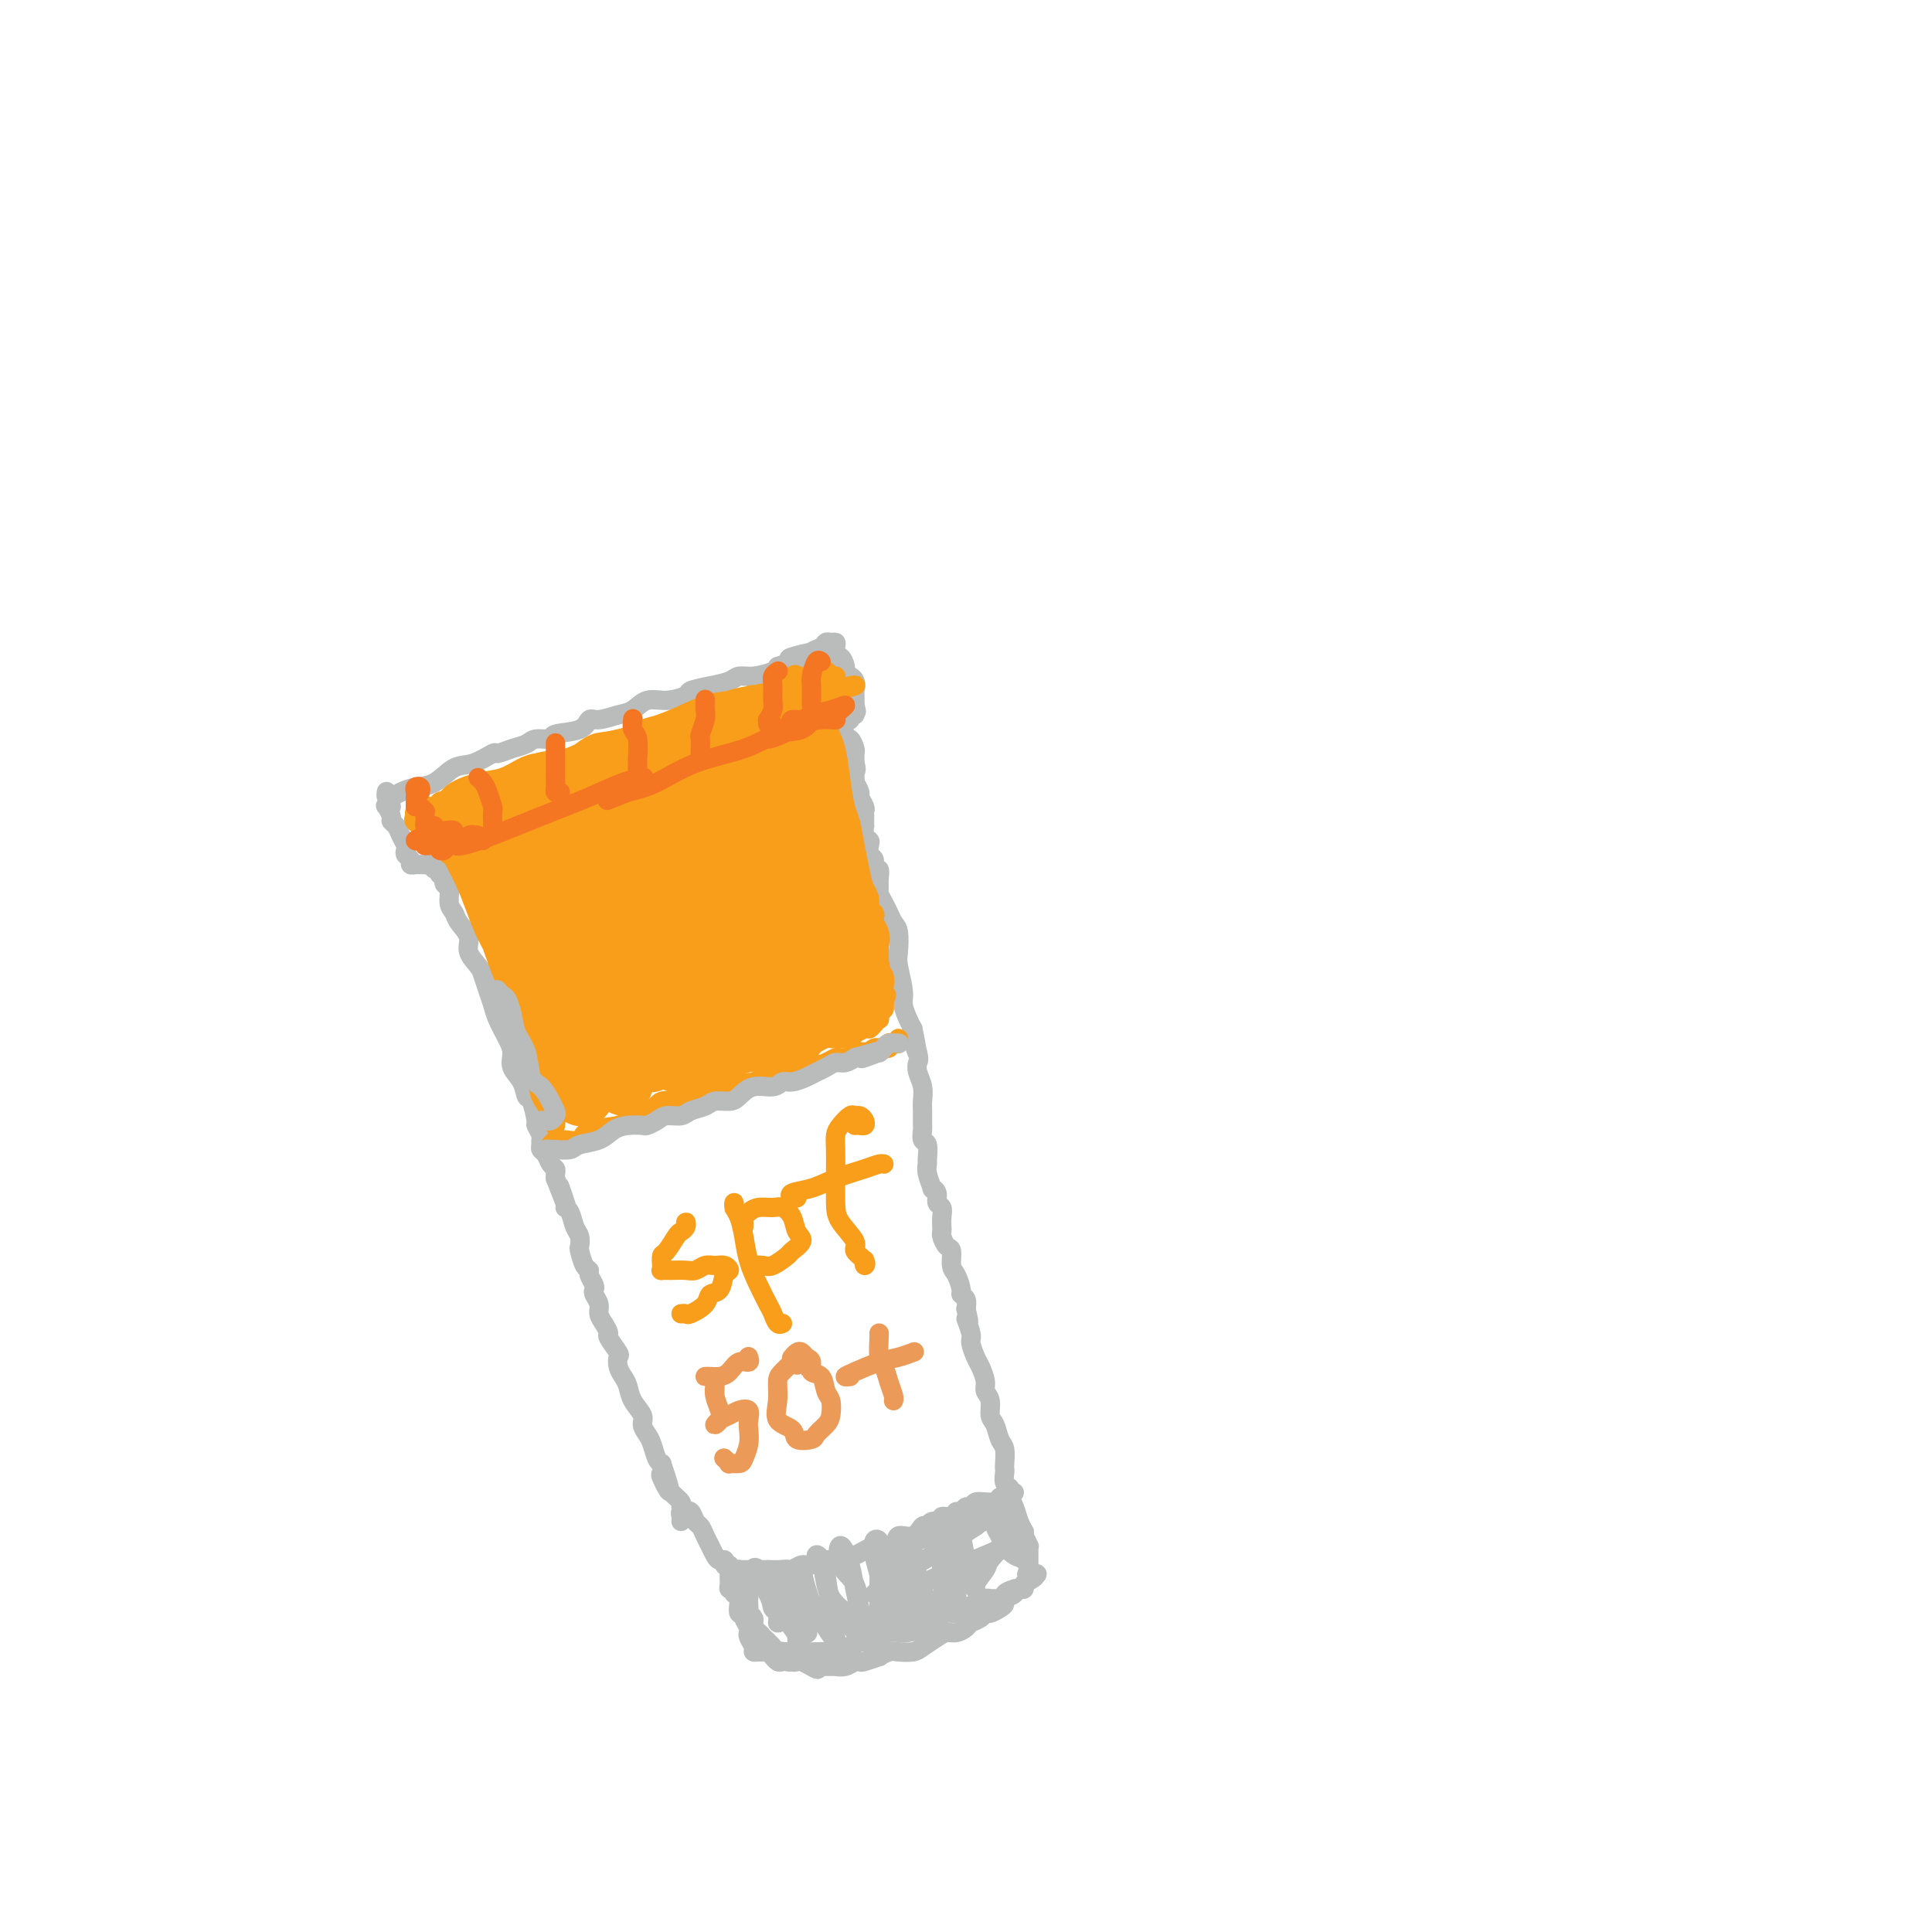 <svg viewBox='0 0 400 400' version='1.1' xmlns='http://www.w3.org/2000/svg' xmlns:xlink='http://www.w3.org/1999/xlink'><g fill='none' stroke='#BABBBB' stroke-width='4' stroke-linecap='round' stroke-linejoin='round'><path d='M81,167c-0.391,0.054 -0.781,0.108 -1,0c-0.219,-0.108 -0.266,-0.377 0,0c0.266,0.377 0.846,1.400 1,2c0.154,0.600 -0.116,0.777 0,1c0.116,0.223 0.618,0.494 1,1c0.382,0.506 0.642,1.249 1,2c0.358,0.751 0.813,1.512 1,2c0.187,0.488 0.106,0.705 0,1c-0.106,0.295 -0.236,0.667 0,1c0.236,0.333 0.838,0.625 1,1c0.162,0.375 -0.115,0.833 0,1c0.115,0.167 0.622,0.044 1,0c0.378,-0.044 0.626,-0.008 1,0c0.374,0.008 0.875,-0.013 1,0c0.125,0.013 -0.124,0.059 0,0c0.124,-0.059 0.621,-0.222 1,0c0.379,0.222 0.641,0.829 1,1c0.359,0.171 0.817,-0.094 1,0c0.183,0.094 0.092,0.547 0,1'/><path d='M91,181c1.090,0.743 0.816,1.602 1,2c0.184,0.398 0.828,0.336 1,1c0.172,0.664 -0.127,2.053 0,3c0.127,0.947 0.682,1.451 1,2c0.318,0.549 0.400,1.143 1,2c0.600,0.857 1.719,1.976 2,3c0.281,1.024 -0.275,1.954 0,3c0.275,1.046 1.382,2.207 2,3c0.618,0.793 0.746,1.216 1,2c0.254,0.784 0.633,1.928 1,3c0.367,1.072 0.724,2.072 1,3c0.276,0.928 0.473,1.784 1,3c0.527,1.216 1.384,2.792 2,4c0.616,1.208 0.991,2.047 1,3c0.009,0.953 -0.347,2.021 0,3c0.347,0.979 1.398,1.868 2,3c0.602,1.132 0.753,2.506 1,3c0.247,0.494 0.588,0.107 1,1c0.412,0.893 0.895,3.065 1,4c0.105,0.935 -0.169,0.632 0,1c0.169,0.368 0.780,1.407 1,2c0.220,0.593 0.048,0.740 0,1c-0.048,0.260 0.030,0.633 0,1c-0.030,0.367 -0.166,0.728 0,1c0.166,0.272 0.633,0.454 1,1c0.367,0.546 0.635,1.456 1,2c0.365,0.544 0.829,0.723 1,1c0.171,0.277 0.049,0.650 0,1c-0.049,0.350 -0.024,0.675 0,1'/><path d='M115,244c3.875,10.032 1.563,3.612 1,2c-0.563,-1.612 0.623,1.584 1,3c0.377,1.416 -0.057,1.052 0,1c0.057,-0.052 0.603,0.208 1,1c0.397,0.792 0.645,2.118 1,3c0.355,0.882 0.817,1.322 1,2c0.183,0.678 0.086,1.595 0,2c-0.086,0.405 -0.163,0.297 0,1c0.163,0.703 0.566,2.216 1,3c0.434,0.784 0.900,0.839 1,1c0.100,0.161 -0.165,0.427 0,1c0.165,0.573 0.762,1.452 1,2c0.238,0.548 0.119,0.765 0,1c-0.119,0.235 -0.238,0.487 0,1c0.238,0.513 0.832,1.287 1,2c0.168,0.713 -0.091,1.365 0,2c0.091,0.635 0.532,1.255 1,2c0.468,0.745 0.962,1.617 1,2c0.038,0.383 -0.379,0.277 0,1c0.379,0.723 1.555,2.276 2,3c0.445,0.724 0.159,0.619 0,1c-0.159,0.381 -0.193,1.246 0,2c0.193,0.754 0.611,1.395 1,2c0.389,0.605 0.748,1.174 1,2c0.252,0.826 0.396,1.911 1,3c0.604,1.089 1.667,2.183 2,3c0.333,0.817 -0.066,1.357 0,2c0.066,0.643 0.595,1.389 1,2c0.405,0.611 0.686,1.088 1,2c0.314,0.912 0.661,2.261 1,3c0.339,0.739 0.669,0.870 1,1'/><path d='M137,303c3.350,9.771 0.725,4.698 0,3c-0.725,-1.698 0.451,-0.021 1,1c0.549,1.021 0.473,1.388 1,2c0.527,0.612 1.658,1.471 2,2c0.342,0.529 -0.104,0.730 0,1c0.104,0.270 0.759,0.611 1,1c0.241,0.389 0.069,0.825 0,1c-0.069,0.175 -0.034,0.087 0,0'/><path d='M80,164c0.019,-0.107 0.038,-0.214 0,0c-0.038,0.214 -0.132,0.750 0,1c0.132,0.250 0.488,0.214 1,0c0.512,-0.214 1.178,-0.605 2,-1c0.822,-0.395 1.800,-0.793 3,-1c1.200,-0.207 2.620,-0.223 4,-1c1.380,-0.777 2.718,-2.316 4,-3c1.282,-0.684 2.508,-0.512 4,-1c1.492,-0.488 3.252,-1.637 4,-2c0.748,-0.363 0.485,0.061 1,0c0.515,-0.061 1.808,-0.608 3,-1c1.192,-0.392 2.284,-0.628 3,-1c0.716,-0.372 1.056,-0.878 2,-1c0.944,-0.122 2.492,0.140 3,0c0.508,-0.140 -0.023,-0.682 1,-1c1.023,-0.318 3.600,-0.413 5,-1c1.400,-0.587 1.623,-1.668 2,-2c0.377,-0.332 0.907,0.084 2,0c1.093,-0.084 2.749,-0.666 4,-1c1.251,-0.334 2.098,-0.418 3,-1c0.902,-0.582 1.861,-1.662 3,-2c1.139,-0.338 2.459,0.064 4,0c1.541,-0.064 3.304,-0.596 4,-1c0.696,-0.404 0.323,-0.682 1,-1c0.677,-0.318 2.402,-0.677 4,-1c1.598,-0.323 3.069,-0.612 4,-1c0.931,-0.388 1.322,-0.877 2,-1c0.678,-0.123 1.644,0.121 3,0c1.356,-0.121 3.102,-0.606 4,-1c0.898,-0.394 0.949,-0.697 1,-1'/><path d='M161,138c13.037,-4.488 5.128,-2.709 3,-2c-2.128,0.709 1.524,0.348 3,0c1.476,-0.348 0.778,-0.682 1,-1c0.222,-0.318 1.366,-0.619 2,-1c0.634,-0.381 0.758,-0.840 1,-1c0.242,-0.160 0.604,-0.020 1,0c0.396,0.020 0.828,-0.079 1,0c0.172,0.079 0.083,0.335 0,1c-0.083,0.665 -0.162,1.737 0,2c0.162,0.263 0.564,-0.284 1,0c0.436,0.284 0.905,1.399 1,2c0.095,0.601 -0.185,0.690 0,1c0.185,0.310 0.834,0.842 1,1c0.166,0.158 -0.152,-0.059 0,0c0.152,0.059 0.773,0.393 1,1c0.227,0.607 0.061,1.486 0,2c-0.061,0.514 -0.016,0.664 0,1c0.016,0.336 0.004,0.860 0,1c-0.004,0.140 -0.001,-0.103 0,0c0.001,0.103 0.001,0.551 0,1'/><path d='M177,146c0.602,2.173 0.106,1.104 0,1c-0.106,-0.104 0.178,0.756 0,1c-0.178,0.244 -0.818,-0.128 -1,0c-0.182,0.128 0.094,0.755 0,1c-0.094,0.245 -0.557,0.107 -1,0c-0.443,-0.107 -0.866,-0.182 -1,0c-0.134,0.182 0.019,0.621 0,1c-0.019,0.379 -0.212,0.697 0,1c0.212,0.303 0.827,0.591 1,1c0.173,0.409 -0.097,0.940 0,1c0.097,0.060 0.562,-0.351 1,0c0.438,0.351 0.849,1.465 1,2c0.151,0.535 0.041,0.490 0,1c-0.041,0.510 -0.012,1.574 0,2c0.012,0.426 0.006,0.213 0,0'/><path d='M177,158c0.465,1.494 0.129,1.728 0,2c-0.129,0.272 -0.050,0.583 0,1c0.050,0.417 0.070,0.942 0,1c-0.070,0.058 -0.229,-0.349 0,0c0.229,0.349 0.846,1.454 1,2c0.154,0.546 -0.155,0.533 0,1c0.155,0.467 0.774,1.416 1,2c0.226,0.584 0.060,0.804 0,1c-0.060,0.196 -0.012,0.367 0,1c0.012,0.633 -0.011,1.727 0,2c0.011,0.273 0.054,-0.273 0,0c-0.054,0.273 -0.207,1.367 0,2c0.207,0.633 0.772,0.804 1,1c0.228,0.196 0.117,0.415 0,1c-0.117,0.585 -0.242,1.535 0,2c0.242,0.465 0.850,0.443 1,1c0.150,0.557 -0.157,1.692 0,2c0.157,0.308 0.777,-0.213 1,0c0.223,0.213 0.049,1.159 0,2c-0.049,0.841 0.028,1.577 0,2c-0.028,0.423 -0.162,0.534 0,1c0.162,0.466 0.618,1.287 1,2c0.382,0.713 0.690,1.319 1,2c0.310,0.681 0.623,1.439 1,2c0.377,0.561 0.818,0.926 1,2c0.182,1.074 0.104,2.858 0,4c-0.104,1.142 -0.235,1.643 0,3c0.235,1.357 0.836,3.570 1,5c0.164,1.430 -0.110,2.077 0,3c0.110,0.923 0.603,2.121 1,3c0.397,0.879 0.699,1.440 1,2'/><path d='M189,213c1.797,8.806 0.289,3.321 0,2c-0.289,-1.321 0.640,1.523 1,3c0.360,1.477 0.149,1.588 0,2c-0.149,0.412 -0.236,1.126 0,2c0.236,0.874 0.796,1.906 1,3c0.204,1.094 0.054,2.248 0,3c-0.054,0.752 -0.011,1.103 0,2c0.011,0.897 -0.011,2.342 0,3c0.011,0.658 0.056,0.529 0,1c-0.056,0.471 -0.212,1.542 0,2c0.212,0.458 0.793,0.302 1,1c0.207,0.698 0.040,2.249 0,3c-0.040,0.751 0.046,0.700 0,1c-0.046,0.300 -0.224,0.949 0,2c0.224,1.051 0.848,2.504 1,3c0.152,0.496 -0.170,0.033 0,0c0.170,-0.033 0.830,0.362 1,1c0.170,0.638 -0.150,1.519 0,2c0.150,0.481 0.772,0.561 1,1c0.228,0.439 0.064,1.235 0,2c-0.064,0.765 -0.027,1.498 0,2c0.027,0.502 0.045,0.771 0,1c-0.045,0.229 -0.153,0.416 0,1c0.153,0.584 0.567,1.564 1,2c0.433,0.436 0.886,0.326 1,1c0.114,0.674 -0.109,2.130 0,3c0.109,0.870 0.551,1.153 1,2c0.449,0.847 0.904,2.258 1,3c0.096,0.742 -0.166,0.815 0,1c0.166,0.185 0.762,0.481 1,1c0.238,0.519 0.119,1.259 0,2'/><path d='M200,271c1.173,4.624 0.107,2.182 0,2c-0.107,-0.182 0.746,1.894 1,3c0.254,1.106 -0.091,1.241 0,2c0.091,0.759 0.617,2.142 1,3c0.383,0.858 0.624,1.193 1,2c0.376,0.807 0.888,2.088 1,3c0.112,0.912 -0.178,1.456 0,2c0.178,0.544 0.822,1.089 1,2c0.178,0.911 -0.110,2.188 0,3c0.110,0.812 0.618,1.159 1,2c0.382,0.841 0.639,2.175 1,3c0.361,0.825 0.828,1.142 1,2c0.172,0.858 0.050,2.258 0,3c-0.050,0.742 -0.027,0.828 0,1c0.027,0.172 0.060,0.431 0,1c-0.060,0.569 -0.212,1.449 0,2c0.212,0.551 0.789,0.775 1,1c0.211,0.225 0.057,0.453 0,1c-0.057,0.547 -0.015,1.415 0,2c0.015,0.585 0.004,0.888 0,1c-0.004,0.112 -0.001,0.032 0,0c0.001,-0.032 0.001,-0.016 0,0'/><path d='M141,315c0.032,-0.310 0.064,-0.621 0,-1c-0.064,-0.379 -0.224,-0.827 0,-1c0.224,-0.173 0.834,-0.072 1,0c0.166,0.072 -0.110,0.116 0,0c0.110,-0.116 0.608,-0.391 1,0c0.392,0.391 0.679,1.448 1,2c0.321,0.552 0.678,0.599 1,1c0.322,0.401 0.611,1.155 1,2c0.389,0.845 0.879,1.780 1,2c0.121,0.220 -0.126,-0.277 0,0c0.126,0.277 0.626,1.327 1,2c0.374,0.673 0.622,0.969 1,1c0.378,0.031 0.885,-0.202 1,0c0.115,0.202 -0.162,0.839 0,1c0.162,0.161 0.764,-0.153 1,0c0.236,0.153 0.105,0.773 0,1c-0.105,0.227 -0.183,0.061 0,0c0.183,-0.061 0.626,-0.016 1,0c0.374,0.016 0.677,0.004 1,0c0.323,-0.004 0.664,-0.001 1,0c0.336,0.001 0.667,0.000 1,0c0.333,-0.000 0.666,-0.000 1,0c0.334,0.000 0.667,0.000 1,0c0.333,-0.000 0.667,-0.000 1,0c0.333,0.000 0.667,0.000 1,0'/><path d='M159,325c1.434,-0.001 1.017,-0.004 1,0c-0.017,0.004 0.364,0.016 1,0c0.636,-0.016 1.525,-0.061 2,0c0.475,0.061 0.534,0.228 1,0c0.466,-0.228 1.337,-0.850 2,-1c0.663,-0.150 1.119,0.171 2,0c0.881,-0.171 2.189,-0.833 3,-1c0.811,-0.167 1.125,0.162 2,0c0.875,-0.162 2.312,-0.814 3,-1c0.688,-0.186 0.626,0.096 1,0c0.374,-0.096 1.184,-0.570 2,-1c0.816,-0.430 1.640,-0.817 2,-1c0.360,-0.183 0.257,-0.162 1,0c0.743,0.162 2.332,0.465 3,0c0.668,-0.465 0.415,-1.698 1,-2c0.585,-0.302 2.007,0.327 3,0c0.993,-0.327 1.557,-1.608 2,-2c0.443,-0.392 0.767,0.106 1,0c0.233,-0.106 0.377,-0.817 1,-1c0.623,-0.183 1.725,0.162 2,0c0.275,-0.162 -0.277,-0.832 0,-1c0.277,-0.168 1.384,0.166 2,0c0.616,-0.166 0.741,-0.833 1,-1c0.259,-0.167 0.650,0.166 1,0c0.350,-0.166 0.657,-0.829 1,-1c0.343,-0.171 0.722,0.151 1,0c0.278,-0.151 0.456,-0.775 1,-1c0.544,-0.225 1.455,-0.050 2,0c0.545,0.050 0.724,-0.025 1,0c0.276,0.025 0.650,0.150 1,0c0.350,-0.150 0.675,-0.575 1,-1'/><path d='M207,310c3.642,-1.563 1.747,-0.471 1,0c-0.747,0.471 -0.344,0.322 0,0c0.344,-0.322 0.631,-0.818 1,-1c0.369,-0.182 0.820,-0.052 1,0c0.180,0.052 0.090,0.026 0,0'/><path d='M153,325c0.002,-0.057 0.005,-0.115 0,0c-0.005,0.115 -0.016,0.402 0,1c0.016,0.598 0.061,1.507 0,2c-0.061,0.493 -0.227,0.570 0,1c0.227,0.430 0.848,1.214 1,2c0.152,0.786 -0.167,1.572 0,2c0.167,0.428 0.818,0.496 1,1c0.182,0.504 -0.105,1.445 0,2c0.105,0.555 0.602,0.726 1,1c0.398,0.274 0.698,0.651 1,1c0.302,0.349 0.606,0.668 1,1c0.394,0.332 0.879,0.676 1,1c0.121,0.324 -0.123,0.627 0,1c0.123,0.373 0.611,0.817 1,1c0.389,0.183 0.678,0.105 1,0c0.322,-0.105 0.678,-0.238 1,0c0.322,0.238 0.610,0.847 1,1c0.390,0.153 0.882,-0.152 1,0c0.118,0.152 -0.140,0.759 0,1c0.140,0.241 0.677,0.116 1,0c0.323,-0.116 0.433,-0.224 1,0c0.567,0.224 1.591,0.778 2,1c0.409,0.222 0.205,0.111 0,0'/><path d='M168,345c2.029,1.238 1.102,0.331 1,0c-0.102,-0.331 0.619,-0.088 1,0c0.381,0.088 0.420,0.020 1,0c0.580,-0.020 1.700,0.008 2,0c0.300,-0.008 -0.220,-0.054 0,0c0.220,0.054 1.181,0.207 2,0c0.819,-0.207 1.496,-0.772 2,-1c0.504,-0.228 0.835,-0.117 1,0c0.165,0.117 0.165,0.242 1,0c0.835,-0.242 2.507,-0.849 3,-1c0.493,-0.151 -0.192,0.154 0,0c0.192,-0.154 1.263,-0.766 2,-1c0.737,-0.234 1.142,-0.091 2,0c0.858,0.091 2.169,0.130 3,0c0.831,-0.130 1.182,-0.430 2,-1c0.818,-0.570 2.102,-1.410 3,-2c0.898,-0.590 1.410,-0.931 2,-1c0.590,-0.069 1.257,0.135 2,0c0.743,-0.135 1.560,-0.610 2,-1c0.440,-0.390 0.503,-0.696 1,-1c0.497,-0.304 1.430,-0.606 2,-1c0.570,-0.394 0.778,-0.879 1,-1c0.222,-0.121 0.460,0.122 1,0c0.540,-0.122 1.383,-0.611 2,-1c0.617,-0.389 1.006,-0.679 1,-1c-0.006,-0.321 -0.409,-0.674 0,-1c0.409,-0.326 1.629,-0.626 2,-1c0.371,-0.374 -0.107,-0.822 0,-1c0.107,-0.178 0.798,-0.086 1,0c0.202,0.086 -0.085,0.168 0,0c0.085,-0.168 0.543,-0.584 1,-1'/><path d='M212,328c3.785,-2.349 1.746,-1.221 1,-1c-0.746,0.221 -0.200,-0.465 0,-1c0.200,-0.535 0.054,-0.920 0,-1c-0.054,-0.080 -0.015,0.146 0,0c0.015,-0.146 0.005,-0.664 0,-1c-0.005,-0.336 -0.004,-0.489 0,-1c0.004,-0.511 0.013,-1.379 0,-2c-0.013,-0.621 -0.046,-0.994 0,-1c0.046,-0.006 0.171,0.354 0,0c-0.171,-0.354 -0.637,-1.422 -1,-2c-0.363,-0.578 -0.623,-0.665 -1,-1c-0.377,-0.335 -0.870,-0.917 -1,-1c-0.130,-0.083 0.105,0.333 0,0c-0.105,-0.333 -0.549,-1.413 -1,-2c-0.451,-0.587 -0.910,-0.679 -1,-1c-0.090,-0.321 0.190,-0.871 0,-1c-0.190,-0.129 -0.849,0.161 -1,0c-0.151,-0.161 0.207,-0.775 0,-1c-0.207,-0.225 -0.979,-0.061 -1,0c-0.021,0.061 0.708,0.017 1,0c0.292,-0.017 0.146,-0.009 0,0'/><path d='M209,309c-0.091,0.271 -0.182,0.542 0,1c0.182,0.458 0.636,1.102 1,2c0.364,0.898 0.636,2.049 1,3c0.364,0.951 0.818,1.700 1,2c0.182,0.300 0.091,0.150 0,0'/></g>
<g fill='none' stroke='#F99E1B' stroke-width='4' stroke-linecap='round' stroke-linejoin='round'><path d='M116,237c-0.276,-0.031 -0.553,-0.061 -1,0c-0.447,0.061 -1.066,0.214 -1,0c0.066,-0.214 0.815,-0.797 1,-1c0.185,-0.203 -0.194,-0.028 0,0c0.194,0.028 0.961,-0.091 2,0c1.039,0.091 2.352,0.390 3,0c0.648,-0.390 0.633,-1.471 2,-2c1.367,-0.529 4.116,-0.505 6,-1c1.884,-0.495 2.903,-1.509 4,-2c1.097,-0.491 2.271,-0.460 3,-1c0.729,-0.540 1.014,-1.650 2,-2c0.986,-0.350 2.673,0.060 4,0c1.327,-0.060 2.294,-0.591 3,-1c0.706,-0.409 1.152,-0.697 2,-1c0.848,-0.303 2.100,-0.621 3,-1c0.900,-0.379 1.448,-0.818 2,-1c0.552,-0.182 1.107,-0.105 2,0c0.893,0.105 2.124,0.239 3,0c0.876,-0.239 1.396,-0.852 2,-1c0.604,-0.148 1.292,0.168 2,0c0.708,-0.168 1.436,-0.819 2,-1c0.564,-0.181 0.962,0.109 2,0c1.038,-0.109 2.715,-0.618 4,-1c1.285,-0.382 2.180,-0.639 3,-1c0.820,-0.361 1.567,-0.828 2,-1c0.433,-0.172 0.552,-0.049 1,0c0.448,0.049 1.224,0.025 2,0'/><path d='M176,219c6.166,-1.635 2.081,-1.223 1,-1c-1.081,0.223 0.842,0.257 2,0c1.158,-0.257 1.549,-0.805 2,-1c0.451,-0.195 0.961,-0.039 1,0c0.039,0.039 -0.392,-0.041 0,0c0.392,0.041 1.608,0.204 2,0c0.392,-0.204 -0.039,-0.773 0,-1c0.039,-0.227 0.546,-0.112 1,0c0.454,0.112 0.853,0.223 1,0c0.147,-0.223 0.042,-0.778 0,-1c-0.042,-0.222 -0.021,-0.111 0,0'/><path d='M93,166c0.180,0.451 0.360,0.902 0,1c-0.360,0.098 -1.261,-0.156 -2,0c-0.739,0.156 -1.317,0.721 -2,1c-0.683,0.279 -1.471,0.271 -1,0c0.471,-0.271 2.200,-0.804 3,-1c0.800,-0.196 0.670,-0.053 1,0c0.330,0.053 1.119,0.018 1,0c-0.119,-0.018 -1.147,-0.019 -2,0c-0.853,0.019 -1.530,0.058 -2,0c-0.470,-0.058 -0.732,-0.212 -1,0c-0.268,0.212 -0.541,0.792 -1,1c-0.459,0.208 -1.102,0.046 -1,0c0.102,-0.046 0.951,0.026 1,0c0.049,-0.026 -0.700,-0.150 -1,0c-0.300,0.150 -0.150,0.575 0,1'/><path d='M86,169c-0.916,0.868 0.293,1.539 1,2c0.707,0.461 0.911,0.712 1,1c0.089,0.288 0.061,0.611 0,1c-0.061,0.389 -0.156,0.843 0,1c0.156,0.157 0.563,0.016 1,0c0.437,-0.016 0.904,0.093 1,0c0.096,-0.093 -0.178,-0.389 0,-1c0.178,-0.611 0.810,-1.539 2,-2c1.190,-0.461 2.938,-0.456 5,-1c2.062,-0.544 4.438,-1.638 7,-3c2.562,-1.362 5.311,-2.994 8,-4c2.689,-1.006 5.319,-1.388 7,-2c1.681,-0.612 2.413,-1.455 3,-2c0.587,-0.545 1.029,-0.791 1,-1c-0.029,-0.209 -0.531,-0.380 -2,0c-1.469,0.380 -3.906,1.311 -6,2c-2.094,0.689 -3.844,1.137 -6,2c-2.156,0.863 -4.717,2.141 -7,3c-2.283,0.859 -4.287,1.298 -6,2c-1.713,0.702 -3.135,1.667 -4,2c-0.865,0.333 -1.172,0.036 -1,0c0.172,-0.036 0.823,0.190 2,0c1.177,-0.190 2.880,-0.797 5,-2c2.120,-1.203 4.656,-3.002 7,-4c2.344,-0.998 4.494,-1.195 7,-2c2.506,-0.805 5.367,-2.217 7,-3c1.633,-0.783 2.038,-0.938 2,-1c-0.038,-0.062 -0.519,-0.031 -1,0'/><path d='M120,157c3.925,-1.873 -0.261,-0.554 -3,0c-2.739,0.554 -4.029,0.345 -6,1c-1.971,0.655 -4.622,2.176 -7,3c-2.378,0.824 -4.482,0.951 -7,2c-2.518,1.049 -5.448,3.021 -7,4c-1.552,0.979 -1.725,0.964 -2,1c-0.275,0.036 -0.651,0.123 0,0c0.651,-0.123 2.329,-0.456 4,-1c1.671,-0.544 3.336,-1.299 5,-2c1.664,-0.701 3.327,-1.349 5,-2c1.673,-0.651 3.355,-1.306 5,-2c1.645,-0.694 3.253,-1.427 4,-2c0.747,-0.573 0.631,-0.985 0,-1c-0.631,-0.015 -1.779,0.368 -3,1c-1.221,0.632 -2.515,1.515 -4,2c-1.485,0.485 -3.161,0.573 -5,1c-1.839,0.427 -3.842,1.194 -5,2c-1.158,0.806 -1.471,1.650 -2,2c-0.529,0.350 -1.272,0.205 -1,0c0.272,-0.205 1.560,-0.471 3,-1c1.440,-0.529 3.031,-1.321 5,-2c1.969,-0.679 4.314,-1.246 7,-2c2.686,-0.754 5.713,-1.694 9,-3c3.287,-1.306 6.835,-2.979 10,-4c3.165,-1.021 5.949,-1.392 8,-2c2.051,-0.608 3.370,-1.453 5,-2c1.630,-0.547 3.571,-0.796 4,-1c0.429,-0.204 -0.654,-0.363 -2,0c-1.346,0.363 -2.956,1.246 -5,2c-2.044,0.754 -4.522,1.377 -7,2'/><path d='M128,153c-3.087,0.714 -3.803,0.498 -5,1c-1.197,0.502 -2.874,1.722 -3,2c-0.126,0.278 1.299,-0.387 3,-1c1.701,-0.613 3.678,-1.173 6,-2c2.322,-0.827 4.989,-1.921 8,-3c3.011,-1.079 6.364,-2.142 9,-3c2.636,-0.858 4.553,-1.511 6,-2c1.447,-0.489 2.423,-0.815 3,-1c0.577,-0.185 0.753,-0.228 0,0c-0.753,0.228 -2.437,0.726 -4,1c-1.563,0.274 -3.006,0.323 -5,1c-1.994,0.677 -4.539,1.981 -7,3c-2.461,1.019 -4.838,1.751 -6,2c-1.162,0.249 -1.110,0.014 -1,0c0.110,-0.014 0.276,0.192 1,0c0.724,-0.192 2.004,-0.780 4,-1c1.996,-0.220 4.707,-0.070 7,-1c2.293,-0.930 4.168,-2.941 7,-4c2.832,-1.059 6.619,-1.167 9,-2c2.381,-0.833 3.354,-2.392 4,-3c0.646,-0.608 0.965,-0.264 1,0c0.035,0.264 -0.214,0.449 -1,1c-0.786,0.551 -2.110,1.470 -3,2c-0.890,0.530 -1.347,0.672 -2,1c-0.653,0.328 -1.501,0.842 -2,1c-0.499,0.158 -0.649,-0.040 -1,0c-0.351,0.040 -0.902,0.318 0,0c0.902,-0.318 3.258,-1.234 5,-2c1.742,-0.766 2.871,-1.383 4,-2'/><path d='M165,141c7.753,-2.568 4.636,-1.488 4,-1c-0.636,0.488 1.210,0.382 2,0c0.790,-0.382 0.523,-1.042 0,-1c-0.523,0.042 -1.302,0.786 -2,1c-0.698,0.214 -1.315,-0.103 -2,0c-0.685,0.103 -1.439,0.628 -2,1c-0.561,0.372 -0.930,0.593 -1,1c-0.070,0.407 0.160,0.999 0,1c-0.160,0.001 -0.711,-0.590 0,-1c0.711,-0.410 2.682,-0.639 4,-1c1.318,-0.361 1.983,-0.854 3,-1c1.017,-0.146 2.388,0.056 2,0c-0.388,-0.056 -2.534,-0.369 -4,0c-1.466,0.369 -2.253,1.420 -3,2c-0.747,0.580 -1.456,0.688 -2,1c-0.544,0.312 -0.925,0.826 -1,1c-0.075,0.174 0.154,0.007 1,0c0.846,-0.007 2.308,0.144 4,0c1.692,-0.144 3.615,-0.585 5,-1c1.385,-0.415 2.231,-0.805 3,-1c0.769,-0.195 1.462,-0.194 1,0c-0.462,0.194 -2.078,0.581 -4,1c-1.922,0.419 -4.151,0.868 -7,2c-2.849,1.132 -6.319,2.945 -10,4c-3.681,1.055 -7.575,1.352 -10,2c-2.425,0.648 -3.382,1.646 -4,2c-0.618,0.354 -0.898,0.064 -1,0c-0.102,-0.064 -0.028,0.098 1,0c1.028,-0.098 3.008,-0.457 5,-1c1.992,-0.543 3.996,-1.272 6,-2'/><path d='M153,150c2.932,-0.847 4.763,-1.463 6,-2c1.237,-0.537 1.879,-0.995 2,-1c0.121,-0.005 -0.280,0.443 -2,1c-1.720,0.557 -4.758,1.223 -8,2c-3.242,0.777 -6.689,1.663 -11,3c-4.311,1.337 -9.488,3.123 -14,5c-4.512,1.877 -8.360,3.844 -11,5c-2.640,1.156 -4.073,1.500 -5,2c-0.927,0.500 -1.349,1.155 -1,1c0.349,-0.155 1.469,-1.121 4,-2c2.531,-0.879 6.472,-1.672 10,-3c3.528,-1.328 6.644,-3.192 11,-5c4.356,-1.808 9.953,-3.560 14,-5c4.047,-1.440 6.545,-2.568 8,-3c1.455,-0.432 1.868,-0.169 1,0c-0.868,0.169 -3.017,0.245 -6,1c-2.983,0.755 -6.800,2.188 -11,4c-4.200,1.812 -8.782,4.001 -14,6c-5.218,1.999 -11.071,3.806 -16,6c-4.929,2.194 -8.935,4.775 -11,6c-2.065,1.225 -2.188,1.095 -2,1c0.188,-0.095 0.688,-0.155 3,-1c2.312,-0.845 6.435,-2.474 11,-4c4.565,-1.526 9.571,-2.948 15,-5c5.429,-2.052 11.280,-4.735 17,-7c5.720,-2.265 11.310,-4.113 15,-5c3.690,-0.887 5.480,-0.812 6,-1c0.520,-0.188 -0.232,-0.638 -2,0c-1.768,0.638 -4.553,2.364 -9,4c-4.447,1.636 -10.556,3.182 -16,5c-5.444,1.818 -10.222,3.909 -15,6'/><path d='M122,164c-9.573,3.509 -12.505,4.781 -15,6c-2.495,1.219 -4.554,2.383 -5,3c-0.446,0.617 0.721,0.686 3,0c2.279,-0.686 5.671,-2.127 10,-4c4.329,-1.873 9.596,-4.180 15,-6c5.404,-1.820 10.944,-3.155 16,-5c5.056,-1.845 9.628,-4.199 12,-5c2.372,-0.801 2.543,-0.049 2,0c-0.543,0.049 -1.799,-0.607 -4,0c-2.201,0.607 -5.347,2.475 -9,4c-3.653,1.525 -7.814,2.708 -12,4c-4.186,1.292 -8.396,2.694 -11,4c-2.604,1.306 -3.601,2.516 -4,3c-0.399,0.484 -0.199,0.242 0,0'/><path d='M102,170c0.100,0.190 0.199,0.380 0,1c-0.199,0.620 -0.697,1.671 0,4c0.697,2.329 2.588,5.936 4,9c1.412,3.064 2.345,5.585 3,7c0.655,1.415 1.031,1.725 1,2c-0.031,0.275 -0.470,0.517 -1,0c-0.530,-0.517 -1.150,-1.792 -2,-4c-0.850,-2.208 -1.931,-5.348 -3,-8c-1.069,-2.652 -2.128,-4.815 -3,-7c-0.872,-2.185 -1.557,-4.393 -2,-5c-0.443,-0.607 -0.644,0.385 0,2c0.644,1.615 2.132,3.851 3,6c0.868,2.149 1.117,4.209 2,7c0.883,2.791 2.401,6.311 3,8c0.599,1.689 0.280,1.547 0,1c-0.280,-0.547 -0.520,-1.498 -1,-3c-0.480,-1.502 -1.199,-3.554 -2,-6c-0.801,-2.446 -1.684,-5.284 -3,-8c-1.316,-2.716 -3.064,-5.308 -4,-7c-0.936,-1.692 -1.059,-2.483 -1,-2c0.059,0.483 0.300,2.241 1,4c0.700,1.759 1.858,3.519 3,6c1.142,2.481 2.268,5.681 3,8c0.732,2.319 1.069,3.756 1,4c-0.069,0.244 -0.546,-0.704 -1,-2c-0.454,-1.296 -0.887,-2.940 -2,-5c-1.113,-2.060 -2.906,-4.535 -4,-7c-1.094,-2.465 -1.489,-4.918 -2,-6c-0.511,-1.082 -1.138,-0.791 -1,0c0.138,0.791 1.039,2.083 2,4c0.961,1.917 1.980,4.458 3,7'/><path d='M99,180c1.295,3.008 2.534,5.029 3,7c0.466,1.971 0.159,3.892 0,5c-0.159,1.108 -0.170,1.402 0,1c0.170,-0.402 0.520,-1.502 0,-3c-0.520,-1.498 -1.909,-3.395 -3,-6c-1.091,-2.605 -1.883,-5.917 -3,-9c-1.117,-3.083 -2.558,-5.938 -3,-6c-0.442,-0.062 0.116,2.668 1,5c0.884,2.332 2.095,4.266 4,8c1.905,3.734 4.506,9.267 6,13c1.494,3.733 1.882,5.666 2,7c0.118,1.334 -0.033,2.070 0,2c0.033,-0.070 0.250,-0.946 0,-2c-0.250,-1.054 -0.966,-2.286 -2,-5c-1.034,-2.714 -2.384,-6.910 -4,-11c-1.616,-4.090 -3.498,-8.073 -5,-11c-1.502,-2.927 -2.626,-4.797 -3,-5c-0.374,-0.203 0.001,1.260 1,4c0.999,2.740 2.622,6.758 4,10c1.378,3.242 2.512,5.710 4,9c1.488,3.290 3.330,7.403 5,11c1.670,3.597 3.166,6.679 3,7c-0.166,0.321 -1.996,-2.118 -3,-5c-1.004,-2.882 -1.183,-6.206 -2,-9c-0.817,-2.794 -2.270,-5.058 -4,-8c-1.730,-2.942 -3.735,-6.561 -5,-9c-1.265,-2.439 -1.790,-3.697 -2,-4c-0.210,-0.303 -0.105,0.348 0,1'/><path d='M93,177c-1.980,-4.625 1.070,0.813 3,5c1.930,4.187 2.738,7.122 4,10c1.262,2.878 2.976,5.698 4,8c1.024,2.302 1.359,4.086 2,6c0.641,1.914 1.589,3.959 2,5c0.411,1.041 0.286,1.080 0,1c-0.286,-0.080 -0.733,-0.279 -1,-1c-0.267,-0.721 -0.354,-1.964 -1,-4c-0.646,-2.036 -1.851,-4.864 -3,-8c-1.149,-3.136 -2.241,-6.579 -3,-9c-0.759,-2.421 -1.186,-3.818 -1,-4c0.186,-0.182 0.983,0.851 2,3c1.017,2.149 2.252,5.412 3,8c0.748,2.588 1.008,4.499 2,7c0.992,2.501 2.715,5.591 4,9c1.285,3.409 2.132,7.136 3,9c0.868,1.864 1.757,1.866 2,2c0.243,0.134 -0.160,0.399 -1,-1c-0.840,-1.399 -2.119,-4.464 -3,-7c-0.881,-2.536 -1.365,-4.543 -2,-6c-0.635,-1.457 -1.421,-2.363 -2,-3c-0.579,-0.637 -0.952,-1.004 -1,-1c-0.048,0.004 0.229,0.381 1,2c0.771,1.619 2.036,4.481 3,7c0.964,2.519 1.626,4.694 2,6c0.374,1.306 0.461,1.742 1,3c0.539,1.258 1.530,3.339 2,4c0.470,0.661 0.420,-0.097 0,-1c-0.420,-0.903 -1.210,-1.952 -2,-3'/><path d='M113,224c-0.705,-1.612 -1.467,-3.641 -2,-5c-0.533,-1.359 -0.837,-2.047 -1,-2c-0.163,0.047 -0.186,0.829 0,2c0.186,1.171 0.582,2.729 1,4c0.418,1.271 0.859,2.254 1,3c0.141,0.746 -0.020,1.254 0,1c0.020,-0.254 0.219,-1.272 0,-2c-0.219,-0.728 -0.855,-1.167 -1,-2c-0.145,-0.833 0.202,-2.059 0,-3c-0.202,-0.941 -0.954,-1.595 -1,-1c-0.046,0.595 0.614,2.441 1,4c0.386,1.559 0.497,2.833 1,4c0.503,1.167 1.396,2.227 2,3c0.604,0.773 0.919,1.260 1,2c0.081,0.740 -0.071,1.734 0,1c0.071,-0.734 0.366,-3.194 0,-5c-0.366,-1.806 -1.394,-2.957 -2,-5c-0.606,-2.043 -0.790,-4.977 -2,-10c-1.210,-5.023 -3.444,-12.136 -5,-18c-1.556,-5.864 -2.432,-10.481 -3,-13c-0.568,-2.519 -0.828,-2.942 -1,-3c-0.172,-0.058 -0.258,0.247 0,1c0.258,0.753 0.858,1.952 2,6c1.142,4.048 2.825,10.944 4,15c1.175,4.056 1.841,5.273 3,9c1.159,3.727 2.812,9.965 4,13c1.188,3.035 1.911,2.867 2,2c0.089,-0.867 -0.455,-2.434 -1,-4'/><path d='M116,221c-0.321,-1.857 -0.625,-4.500 -1,-6c-0.375,-1.500 -0.821,-1.857 -1,-2c-0.179,-0.143 -0.089,-0.071 0,0'/></g>
<g fill='none' stroke='#F99E1B' stroke-width='12' stroke-linecap='round' stroke-linejoin='round'><path d='M106,171c-0.427,0.007 -0.855,0.014 -1,0c-0.145,-0.014 -0.009,-0.048 0,1c0.009,1.048 -0.110,3.180 0,5c0.110,1.820 0.449,3.329 1,5c0.551,1.671 1.313,3.503 2,5c0.687,1.497 1.298,2.657 2,4c0.702,1.343 1.493,2.869 2,4c0.507,1.131 0.728,1.868 1,3c0.272,1.132 0.594,2.661 1,4c0.406,1.339 0.897,2.490 1,3c0.103,0.510 -0.183,0.378 0,1c0.183,0.622 0.834,1.997 1,3c0.166,1.003 -0.152,1.635 0,2c0.152,0.365 0.776,0.465 1,1c0.224,0.535 0.050,1.506 0,2c-0.050,0.494 0.024,0.513 0,1c-0.024,0.487 -0.146,1.444 0,2c0.146,0.556 0.561,0.712 1,1c0.439,0.288 0.902,0.708 1,1c0.098,0.292 -0.170,0.456 0,1c0.170,0.544 0.778,1.468 1,2c0.222,0.532 0.059,0.672 0,1c-0.059,0.328 -0.012,0.844 0,1c0.012,0.156 -0.011,-0.049 0,0c0.011,0.049 0.054,0.353 0,1c-0.054,0.647 -0.207,1.636 0,2c0.207,0.364 0.773,0.104 1,0c0.227,-0.104 0.113,-0.052 0,0'/><path d='M110,171c-0.364,-0.199 -0.729,-0.398 -1,0c-0.271,0.398 -0.450,1.393 0,2c0.450,0.607 1.527,0.825 2,2c0.473,1.175 0.340,3.308 1,5c0.660,1.692 2.113,2.944 3,5c0.887,2.056 1.207,4.918 2,7c0.793,2.082 2.058,3.386 3,5c0.942,1.614 1.560,3.538 2,5c0.440,1.462 0.700,2.461 1,4c0.300,1.539 0.640,3.619 1,5c0.360,1.381 0.741,2.065 1,3c0.259,0.935 0.395,2.121 1,3c0.605,0.879 1.679,1.451 2,2c0.321,0.549 -0.110,1.075 0,2c0.110,0.925 0.760,2.249 1,3c0.240,0.751 0.068,0.929 0,1c-0.068,0.071 -0.034,0.036 0,0'/><path d='M115,167c0.002,-0.037 0.005,-0.075 0,0c-0.005,0.075 -0.017,0.261 0,1c0.017,0.739 0.063,2.030 1,4c0.937,1.970 2.765,4.618 4,7c1.235,2.382 1.879,4.498 3,8c1.121,3.502 2.721,8.389 4,12c1.279,3.611 2.238,5.944 3,8c0.762,2.056 1.329,3.833 2,6c0.671,2.167 1.448,4.724 2,6c0.552,1.276 0.880,1.270 1,1c0.120,-0.270 0.032,-0.803 0,-1c-0.032,-0.197 -0.009,-0.056 0,0c0.009,0.056 0.005,0.028 0,0'/><path d='M121,166c-0.047,0.614 -0.094,1.227 0,1c0.094,-0.227 0.329,-1.295 1,0c0.671,1.295 1.779,4.953 3,8c1.221,3.047 2.554,5.481 4,9c1.446,3.519 3.004,8.122 4,12c0.996,3.878 1.430,7.033 2,10c0.570,2.967 1.277,5.748 2,8c0.723,2.252 1.462,3.976 2,5c0.538,1.024 0.876,1.347 1,1c0.124,-0.347 0.033,-1.363 0,-2c-0.033,-0.637 -0.010,-0.896 0,-1c0.010,-0.104 0.005,-0.052 0,0'/><path d='M127,163c0.134,-0.465 0.268,-0.929 0,-1c-0.268,-0.071 -0.938,0.253 -1,0c-0.062,-0.253 0.483,-1.083 1,0c0.517,1.083 1.007,4.077 2,6c0.993,1.923 2.490,2.773 4,7c1.510,4.227 3.031,11.829 4,17c0.969,5.171 1.384,7.910 2,10c0.616,2.090 1.433,3.529 2,5c0.567,1.471 0.883,2.973 1,3c0.117,0.027 0.033,-1.421 0,-2c-0.033,-0.579 -0.017,-0.290 0,0'/><path d='M132,160c0.008,0.287 0.016,0.573 0,1c-0.016,0.427 -0.054,0.994 0,2c0.054,1.006 0.202,2.449 1,5c0.798,2.551 2.245,6.209 4,10c1.755,3.791 3.816,7.713 5,11c1.184,3.287 1.490,5.938 2,9c0.510,3.062 1.222,6.536 2,9c0.778,2.464 1.621,3.918 2,5c0.379,1.082 0.294,1.791 0,1c-0.294,-0.791 -0.798,-3.083 -1,-4c-0.202,-0.917 -0.101,-0.458 0,0'/><path d='M135,158c-0.127,-0.244 -0.253,-0.488 0,0c0.253,0.488 0.887,1.707 2,4c1.113,2.293 2.705,5.658 4,10c1.295,4.342 2.295,9.660 3,15c0.705,5.340 1.117,10.702 2,14c0.883,3.298 2.237,4.533 3,6c0.763,1.467 0.937,3.166 1,4c0.063,0.834 0.017,0.801 0,0c-0.017,-0.801 -0.005,-2.372 0,-3c0.005,-0.628 0.002,-0.314 0,0'/><path d='M141,158c0.001,0.337 0.001,0.674 0,1c-0.001,0.326 -0.005,0.640 0,1c0.005,0.360 0.018,0.764 1,2c0.982,1.236 2.931,3.302 4,5c1.069,1.698 1.256,3.027 2,5c0.744,1.973 2.046,4.591 3,7c0.954,2.409 1.562,4.608 2,7c0.438,2.392 0.707,4.975 1,7c0.293,2.025 0.610,3.492 1,4c0.390,0.508 0.855,0.058 1,0c0.145,-0.058 -0.029,0.278 0,-2c0.029,-2.278 0.260,-7.168 0,-11c-0.260,-3.832 -1.010,-6.607 -2,-10c-0.990,-3.393 -2.219,-7.405 -3,-10c-0.781,-2.595 -1.114,-3.771 -1,-4c0.114,-0.229 0.674,0.491 1,2c0.326,1.509 0.416,3.806 1,6c0.584,2.194 1.660,4.284 3,8c1.340,3.716 2.944,9.059 4,13c1.056,3.941 1.565,6.479 2,8c0.435,1.521 0.796,2.026 1,2c0.204,-0.026 0.252,-0.584 0,-2c-0.252,-1.416 -0.803,-3.690 -1,-7c-0.197,-3.310 -0.039,-7.654 -1,-13c-0.961,-5.346 -3.039,-11.692 -4,-15c-0.961,-3.308 -0.804,-3.577 -1,-4c-0.196,-0.423 -0.745,-0.998 -1,-1c-0.255,-0.002 -0.216,0.571 0,1c0.216,0.429 0.608,0.715 1,1'/><path d='M155,159c-0.916,-4.440 -0.208,3.460 1,8c1.208,4.540 2.914,5.718 4,8c1.086,2.282 1.552,5.666 2,8c0.448,2.334 0.877,3.616 1,4c0.123,0.384 -0.062,-0.131 0,-1c0.062,-0.869 0.371,-2.091 0,-4c-0.371,-1.909 -1.420,-4.505 -2,-8c-0.580,-3.495 -0.689,-7.889 -1,-11c-0.311,-3.111 -0.824,-4.940 -1,-6c-0.176,-1.060 -0.015,-1.351 0,-1c0.015,0.351 -0.115,1.345 0,2c0.115,0.655 0.476,0.970 1,2c0.524,1.030 1.212,2.773 2,4c0.788,1.227 1.675,1.936 2,3c0.325,1.064 0.087,2.482 0,3c-0.087,0.518 -0.023,0.134 0,0c0.023,-0.134 0.006,-0.019 0,-1c-0.006,-0.981 -0.002,-3.058 0,-5c0.002,-1.942 0.000,-3.749 0,-5c-0.000,-1.251 -0.000,-1.946 0,-3c0.000,-1.054 0.000,-2.467 0,-3c-0.000,-0.533 -0.000,-0.187 0,0c0.000,0.187 0.000,0.215 0,0c-0.000,-0.215 -0.000,-0.673 0,-1c0.000,-0.327 0.000,-0.522 0,-1c-0.000,-0.478 -0.000,-1.239 0,-2'/><path d='M164,149c-0.000,-3.425 -0.001,-1.487 0,-1c0.001,0.487 0.003,-0.478 0,-1c-0.003,-0.522 -0.012,-0.601 0,-1c0.012,-0.399 0.044,-1.118 0,-1c-0.044,0.118 -0.166,1.074 0,2c0.166,0.926 0.618,1.824 1,3c0.382,1.176 0.693,2.631 1,4c0.307,1.369 0.608,2.651 1,4c0.392,1.349 0.875,2.765 1,4c0.125,1.235 -0.106,2.289 0,3c0.106,0.711 0.551,1.081 1,2c0.449,0.919 0.904,2.389 1,3c0.096,0.611 -0.167,0.363 0,1c0.167,0.637 0.763,2.160 1,3c0.237,0.840 0.115,0.998 0,1c-0.115,0.002 -0.223,-0.150 0,0c0.223,0.150 0.778,0.602 1,1c0.222,0.398 0.112,0.741 0,1c-0.112,0.259 -0.226,0.436 0,1c0.226,0.564 0.793,1.517 1,2c0.207,0.483 0.056,0.496 0,1c-0.056,0.504 -0.016,1.500 0,2c0.016,0.500 0.008,0.504 0,1c-0.008,0.496 -0.016,1.484 0,2c0.016,0.516 0.056,0.561 0,1c-0.056,0.439 -0.207,1.272 0,2c0.207,0.728 0.774,1.351 1,2c0.226,0.649 0.113,1.325 0,2'/><path d='M174,193c1.564,7.393 0.476,2.376 0,1c-0.476,-1.376 -0.338,0.888 0,2c0.338,1.112 0.875,1.072 1,1c0.125,-0.072 -0.164,-0.174 0,0c0.164,0.174 0.780,0.625 1,1c0.220,0.375 0.045,0.674 0,1c-0.045,0.326 0.041,0.679 0,1c-0.041,0.321 -0.207,0.611 0,1c0.207,0.389 0.788,0.877 1,1c0.212,0.123 0.057,-0.121 0,0c-0.057,0.121 -0.015,0.606 0,1c0.015,0.394 0.005,0.698 0,1c-0.005,0.302 -0.003,0.603 0,1c0.003,0.397 0.008,0.892 0,1c-0.008,0.108 -0.028,-0.169 0,0c0.028,0.169 0.104,0.784 0,1c-0.104,0.216 -0.387,0.032 -1,0c-0.613,-0.032 -1.556,0.089 -2,0c-0.444,-0.089 -0.390,-0.389 -1,0c-0.610,0.389 -1.884,1.466 -3,2c-1.116,0.534 -2.073,0.523 -3,1c-0.927,0.477 -1.823,1.440 -3,2c-1.177,0.560 -2.636,0.716 -4,1c-1.364,0.284 -2.634,0.695 -4,1c-1.366,0.305 -2.829,0.505 -4,1c-1.171,0.495 -2.049,1.284 -3,2c-0.951,0.716 -1.976,1.358 -3,2'/><path d='M146,219c-5.204,2.026 -2.712,1.089 -2,1c0.712,-0.089 -0.354,0.668 -1,1c-0.646,0.332 -0.870,0.239 -1,0c-0.130,-0.239 -0.164,-0.623 0,-1c0.164,-0.377 0.527,-0.747 1,-1c0.473,-0.253 1.055,-0.391 2,-1c0.945,-0.609 2.252,-1.691 4,-3c1.748,-1.309 3.936,-2.846 6,-5c2.064,-2.154 4.004,-4.927 6,-8c1.996,-3.073 4.049,-6.448 5,-8c0.951,-1.552 0.802,-1.282 1,-2c0.198,-0.718 0.744,-2.425 1,-3c0.256,-0.575 0.223,-0.019 0,1c-0.223,1.019 -0.634,2.500 -1,4c-0.366,1.500 -0.687,3.018 -1,5c-0.313,1.982 -0.620,4.428 -1,6c-0.380,1.572 -0.835,2.269 -1,3c-0.165,0.731 -0.042,1.494 0,1c0.042,-0.494 0.001,-2.246 0,-4c-0.001,-1.754 0.038,-3.510 0,-5c-0.038,-1.490 -0.154,-2.712 0,-3c0.154,-0.288 0.577,0.359 1,2c0.423,1.641 0.845,4.275 1,6c0.155,1.725 0.042,2.541 0,4c-0.042,1.459 -0.012,3.560 0,4c0.012,0.440 0.006,-0.780 0,-2'/><path d='M166,211c0.309,1.260 0.083,-2.590 0,-5c-0.083,-2.410 -0.022,-3.380 0,-4c0.022,-0.620 0.006,-0.892 0,-1c-0.006,-0.108 -0.003,-0.054 0,0'/></g>
<g fill='none' stroke='#F99E1B' stroke-width='4' stroke-linecap='round' stroke-linejoin='round'><path d='M155,218c-0.738,0.030 -1.476,0.060 -2,0c-0.524,-0.060 -0.834,-0.211 -1,0c-0.166,0.211 -0.187,0.785 0,1c0.187,0.215 0.583,0.072 1,0c0.417,-0.072 0.856,-0.072 2,0c1.144,0.072 2.993,0.216 4,0c1.007,-0.216 1.173,-0.793 2,-1c0.827,-0.207 2.315,-0.044 3,0c0.685,0.044 0.569,-0.030 1,0c0.431,0.030 1.411,0.166 2,0c0.589,-0.166 0.788,-0.633 1,-1c0.212,-0.367 0.437,-0.635 1,-1c0.563,-0.365 1.464,-0.829 2,-1c0.536,-0.171 0.708,-0.050 1,0c0.292,0.050 0.703,0.029 1,0c0.297,-0.029 0.479,-0.064 1,0c0.521,0.064 1.383,0.228 2,0c0.617,-0.228 0.991,-0.848 1,-1c0.009,-0.152 -0.348,0.166 0,0c0.348,-0.166 1.400,-0.814 2,-1c0.600,-0.186 0.748,0.091 1,0c0.252,-0.091 0.607,-0.549 1,-1c0.393,-0.451 0.823,-0.894 1,-1c0.177,-0.106 0.100,0.126 0,0c-0.100,-0.126 -0.223,-0.611 0,-1c0.223,-0.389 0.791,-0.682 1,-1c0.209,-0.318 0.060,-0.662 0,-1c-0.060,-0.338 -0.030,-0.669 0,-1'/><path d='M183,207c1.082,-1.412 0.286,-0.941 0,-1c-0.286,-0.059 -0.063,-0.648 0,-1c0.063,-0.352 -0.036,-0.465 0,-1c0.036,-0.535 0.206,-1.490 0,-2c-0.206,-0.510 -0.787,-0.574 -1,-1c-0.213,-0.426 -0.056,-1.212 0,-2c0.056,-0.788 0.011,-1.577 0,-2c-0.011,-0.423 0.011,-0.480 0,-1c-0.011,-0.520 -0.054,-1.501 0,-2c0.054,-0.499 0.207,-0.514 0,-1c-0.207,-0.486 -0.772,-1.442 -1,-2c-0.228,-0.558 -0.118,-0.718 0,-1c0.118,-0.282 0.242,-0.687 0,-1c-0.242,-0.313 -0.852,-0.536 -1,-1c-0.148,-0.464 0.167,-1.171 0,-2c-0.167,-0.829 -0.815,-1.779 -1,-2c-0.185,-0.221 0.095,0.289 0,0c-0.095,-0.289 -0.564,-1.377 -1,-2c-0.436,-0.623 -0.837,-0.781 -1,-1c-0.163,-0.219 -0.086,-0.500 0,-1c0.086,-0.500 0.180,-1.218 0,-2c-0.180,-0.782 -0.636,-1.627 -1,-2c-0.364,-0.373 -0.637,-0.275 -1,-1c-0.363,-0.725 -0.815,-2.272 -1,-3c-0.185,-0.728 -0.101,-0.636 0,-1c0.101,-0.364 0.221,-1.183 0,-2c-0.221,-0.817 -0.781,-1.631 -1,-2c-0.219,-0.369 -0.097,-0.292 0,-1c0.097,-0.708 0.171,-2.202 0,-3c-0.171,-0.798 -0.585,-0.899 -1,-1'/><path d='M172,162c-1.642,-7.282 -0.248,-2.988 0,-2c0.248,0.988 -0.651,-1.332 -1,-2c-0.349,-0.668 -0.149,0.316 0,0c0.149,-0.316 0.246,-1.930 0,-3c-0.246,-1.070 -0.837,-1.595 -1,-2c-0.163,-0.405 0.100,-0.688 0,-1c-0.100,-0.312 -0.562,-0.651 -1,-1c-0.438,-0.349 -0.850,-0.706 -1,-1c-0.150,-0.294 -0.038,-0.523 0,-1c0.038,-0.477 0.002,-1.202 0,-2c-0.002,-0.798 0.031,-1.667 0,-2c-0.031,-0.333 -0.124,-0.128 0,0c0.124,0.128 0.467,0.181 1,1c0.533,0.819 1.256,2.405 2,4c0.744,1.595 1.509,3.198 2,5c0.491,1.802 0.709,3.801 1,6c0.291,2.199 0.655,4.598 1,6c0.345,1.402 0.671,1.808 1,3c0.329,1.192 0.660,3.171 1,5c0.340,1.829 0.687,3.508 1,5c0.313,1.492 0.592,2.797 1,4c0.408,1.203 0.946,2.303 1,3c0.054,0.697 -0.377,0.991 0,2c0.377,1.009 1.563,2.733 2,4c0.437,1.267 0.125,2.076 0,3c-0.125,0.924 -0.062,1.962 0,3'/><path d='M182,199c1.619,7.317 1.167,3.610 1,3c-0.167,-0.610 -0.049,1.878 0,3c0.049,1.122 0.028,0.878 0,1c-0.028,0.122 -0.062,0.610 0,1c0.062,0.390 0.221,0.683 0,1c-0.221,0.317 -0.823,0.659 -1,1c-0.177,0.341 0.070,0.683 0,1c-0.070,0.317 -0.456,0.610 -1,1c-0.544,0.390 -1.245,0.876 -2,1c-0.755,0.124 -1.565,-0.114 -2,0c-0.435,0.114 -0.496,0.581 -1,1c-0.504,0.419 -1.451,0.791 -3,1c-1.549,0.209 -3.699,0.255 -5,1c-1.301,0.745 -1.754,2.188 -3,3c-1.246,0.812 -3.286,0.993 -4,1c-0.714,0.007 -0.101,-0.159 -1,0c-0.899,0.159 -3.310,0.642 -5,1c-1.690,0.358 -2.659,0.591 -4,1c-1.341,0.409 -3.053,0.995 -5,2c-1.947,1.005 -4.128,2.430 -5,3c-0.872,0.570 -0.436,0.285 0,0'/></g>
<g fill='none' stroke='#F47623' stroke-width='4' stroke-linecap='round' stroke-linejoin='round'><path d='M91,175c-0.107,0.398 -0.214,0.797 0,1c0.214,0.203 0.748,0.212 1,0c0.252,-0.212 0.222,-0.644 1,-1c0.778,-0.356 2.363,-0.634 4,-1c1.637,-0.366 3.325,-0.819 4,-1c0.675,-0.181 0.338,-0.091 0,0'/><path d='M92,175c-0.783,0.007 -1.566,0.013 -2,0c-0.434,-0.013 -0.518,-0.046 -1,0c-0.482,0.046 -1.363,0.169 -1,0c0.363,-0.169 1.971,-0.631 3,-1c1.029,-0.369 1.480,-0.645 2,-1c0.520,-0.355 1.111,-0.788 1,-1c-0.111,-0.212 -0.922,-0.203 -2,0c-1.078,0.203 -2.423,0.602 -3,1c-0.577,0.398 -0.387,0.796 -1,1c-0.613,0.204 -2.030,0.212 -2,0c0.030,-0.212 1.508,-0.646 2,-1c0.492,-0.354 -0.001,-0.630 0,-1c0.001,-0.370 0.498,-0.834 1,-1c0.502,-0.166 1.010,-0.033 1,0c-0.010,0.033 -0.539,-0.034 -1,0c-0.461,0.034 -0.855,0.168 -1,0c-0.145,-0.168 -0.042,-0.637 0,-1c0.042,-0.363 0.022,-0.619 0,-1c-0.022,-0.381 -0.047,-0.886 0,-1c0.047,-0.114 0.167,0.161 0,0c-0.167,-0.161 -0.619,-0.760 -1,-1c-0.381,-0.240 -0.690,-0.120 -1,0'/><path d='M86,167c0.001,-1.261 0.004,-0.913 0,-1c-0.004,-0.087 -0.015,-0.608 0,-1c0.015,-0.392 0.057,-0.655 0,-1c-0.057,-0.345 -0.211,-0.773 0,-1c0.211,-0.227 0.788,-0.253 1,0c0.212,0.253 0.061,0.787 0,1c-0.061,0.213 -0.030,0.107 0,0'/><path d='M100,174c-0.188,-0.392 -0.376,-0.785 -1,-1c-0.624,-0.215 -1.683,-0.254 -2,0c-0.317,0.254 0.107,0.799 0,1c-0.107,0.201 -0.745,0.057 -1,0c-0.255,-0.057 -0.128,-0.029 0,0'/><path d='M94,175c0.401,0.132 0.802,0.263 2,0c1.198,-0.263 3.194,-0.922 6,-2c2.806,-1.078 6.423,-2.576 10,-4c3.577,-1.424 7.113,-2.773 10,-4c2.887,-1.227 5.123,-2.330 7,-3c1.877,-0.670 3.393,-0.906 4,-1c0.607,-0.094 0.303,-0.047 0,0'/><path d='M173,148c0.248,-0.285 0.495,-0.570 1,-1c0.505,-0.430 1.267,-1.006 1,-1c-0.267,0.006 -1.562,0.594 -3,1c-1.438,0.406 -3.020,0.632 -4,1c-0.980,0.368 -1.359,0.880 -2,1c-0.641,0.120 -1.546,-0.150 -2,0c-0.454,0.150 -0.459,0.720 0,1c0.459,0.280 1.383,0.271 2,0c0.617,-0.271 0.928,-0.803 2,-1c1.072,-0.197 2.906,-0.061 4,0c1.094,0.061 1.448,0.045 1,0c-0.448,-0.045 -1.698,-0.120 -3,0c-1.302,0.120 -2.654,0.435 -4,1c-1.346,0.565 -2.684,1.382 -4,2c-1.316,0.618 -2.609,1.039 -3,1c-0.391,-0.039 0.121,-0.538 1,-1c0.879,-0.462 2.127,-0.887 3,-1c0.873,-0.113 1.373,0.086 2,0c0.627,-0.086 1.383,-0.459 2,-1c0.617,-0.541 1.094,-1.251 1,-1c-0.094,0.251 -0.761,1.464 -2,2c-1.239,0.536 -3.050,0.395 -5,1c-1.950,0.605 -4.038,1.956 -7,3c-2.962,1.044 -6.797,1.781 -10,3c-3.203,1.219 -5.772,2.920 -8,4c-2.228,1.080 -4.114,1.540 -6,2'/><path d='M130,164c-7.500,3.000 -3.750,1.500 0,0'/><path d='M102,171c0.007,-0.206 0.013,-0.412 0,-1c-0.013,-0.588 -0.046,-1.559 0,-2c0.046,-0.441 0.170,-0.353 0,-1c-0.170,-0.647 -0.633,-2.029 -1,-3c-0.367,-0.971 -0.637,-1.531 -1,-2c-0.363,-0.469 -0.818,-0.848 -1,-1c-0.182,-0.152 -0.091,-0.076 0,0'/><path d='M116,164c-0.423,0.074 -0.845,0.147 -1,0c-0.155,-0.147 -0.041,-0.516 0,-1c0.041,-0.484 0.011,-1.083 0,-2c-0.011,-0.917 -0.003,-2.153 0,-3c0.003,-0.847 0.001,-1.305 0,-2c-0.001,-0.695 -0.000,-1.627 0,-2c0.000,-0.373 0.000,-0.186 0,0'/><path d='M132,159c-0.002,0.648 -0.004,1.296 0,1c0.004,-0.296 0.015,-1.537 0,-2c-0.015,-0.463 -0.057,-0.149 0,-1c0.057,-0.851 0.211,-2.867 0,-4c-0.211,-1.133 -0.788,-1.382 -1,-2c-0.212,-0.618 -0.061,-1.605 0,-2c0.061,-0.395 0.030,-0.197 0,0'/><path d='M145,156c-0.008,-0.205 -0.016,-0.411 0,-1c0.016,-0.589 0.057,-1.563 0,-2c-0.057,-0.437 -0.211,-0.338 0,-1c0.211,-0.662 0.789,-2.085 1,-3c0.211,-0.915 0.057,-1.323 0,-2c-0.057,-0.677 -0.016,-1.622 0,-2c0.016,-0.378 0.008,-0.189 0,0'/><path d='M160,150c-0.431,0.127 -0.862,0.253 -1,0c-0.138,-0.253 0.016,-0.886 0,-1c-0.016,-0.114 -0.201,0.292 0,0c0.201,-0.292 0.790,-1.283 1,-2c0.210,-0.717 0.043,-1.159 0,-2c-0.043,-0.841 0.040,-2.081 0,-3c-0.040,-0.919 -0.203,-1.517 0,-2c0.203,-0.483 0.772,-0.852 1,-1c0.228,-0.148 0.114,-0.074 0,0'/><path d='M168,146c-0.006,-0.119 -0.012,-0.238 0,-1c0.012,-0.762 0.042,-2.165 0,-3c-0.042,-0.835 -0.156,-1.100 0,-2c0.156,-0.900 0.580,-2.435 1,-3c0.420,-0.565 0.834,-0.162 1,0c0.166,0.162 0.083,0.081 0,0'/></g>
<g fill='none' stroke='#BABBBB' stroke-width='4' stroke-linecap='round' stroke-linejoin='round'><path d='M155,327c0.115,0.021 0.231,0.042 0,0c-0.231,-0.042 -0.808,-0.148 -1,0c-0.192,0.148 0.001,0.549 0,1c-0.001,0.451 -0.196,0.952 0,1c0.196,0.048 0.784,-0.356 1,0c0.216,0.356 0.062,1.471 0,2c-0.062,0.529 -0.031,0.470 0,1c0.031,0.530 0.061,1.647 0,2c-0.061,0.353 -0.213,-0.059 0,0c0.213,0.059 0.792,0.589 1,1c0.208,0.411 0.045,0.701 0,1c-0.045,0.299 0.029,0.605 0,1c-0.029,0.395 -0.162,0.879 0,1c0.162,0.121 0.618,-0.122 1,0c0.382,0.122 0.690,0.607 1,1c0.310,0.393 0.622,0.694 1,1c0.378,0.306 0.822,0.618 1,1c0.178,0.382 0.089,0.834 0,1c-0.089,0.166 -0.179,0.044 0,0c0.179,-0.044 0.625,-0.012 1,0c0.375,0.012 0.678,0.003 1,0c0.322,-0.003 0.663,-0.001 1,0c0.337,0.001 0.668,0.000 1,0'/><path d='M164,342c1.370,0.774 0.793,0.208 1,0c0.207,-0.208 1.196,-0.058 2,0c0.804,0.058 1.423,0.026 2,0c0.577,-0.026 1.113,-0.045 2,0c0.887,0.045 2.124,0.153 3,0c0.876,-0.153 1.389,-0.566 2,-1c0.611,-0.434 1.319,-0.887 2,-1c0.681,-0.113 1.336,0.114 2,0c0.664,-0.114 1.337,-0.569 2,-1c0.663,-0.431 1.314,-0.836 2,-1c0.686,-0.164 1.405,-0.085 2,0c0.595,0.085 1.065,0.176 2,0c0.935,-0.176 2.333,-0.621 3,-1c0.667,-0.379 0.601,-0.693 1,-1c0.399,-0.307 1.262,-0.608 2,-1c0.738,-0.392 1.349,-0.874 2,-1c0.651,-0.126 1.340,0.106 2,0c0.660,-0.106 1.290,-0.550 2,-1c0.710,-0.450 1.498,-0.905 2,-1c0.502,-0.095 0.717,0.172 1,0c0.283,-0.172 0.634,-0.781 1,-1c0.366,-0.219 0.745,-0.048 1,0c0.255,0.048 0.384,-0.025 1,0c0.616,0.025 1.719,0.150 2,0c0.281,-0.150 -0.261,-0.575 0,-1c0.261,-0.425 1.323,-0.849 2,-1c0.677,-0.151 0.969,-0.029 1,0c0.031,0.029 -0.198,-0.033 0,0c0.198,0.033 0.822,0.163 1,0c0.178,-0.163 -0.092,-0.618 0,-1c0.092,-0.382 0.546,-0.691 1,-1'/><path d='M213,327c3.394,-1.743 0.878,-1.100 0,-1c-0.878,0.100 -0.119,-0.344 0,-1c0.119,-0.656 -0.402,-1.525 -1,-2c-0.598,-0.475 -1.273,-0.554 -2,-1c-0.727,-0.446 -1.505,-1.257 -2,-2c-0.495,-0.743 -0.707,-1.418 -1,-2c-0.293,-0.582 -0.667,-1.070 -1,-2c-0.333,-0.930 -0.625,-2.301 -1,-3c-0.375,-0.699 -0.832,-0.727 -1,-1c-0.168,-0.273 -0.048,-0.792 0,-1c0.048,-0.208 0.024,-0.104 0,0'/><path d='M177,340c-0.229,0.452 -0.459,0.905 -1,1c-0.541,0.095 -1.395,-0.167 -2,0c-0.605,0.167 -0.963,0.762 -1,1c-0.037,0.238 0.246,0.120 0,0c-0.246,-0.120 -1.021,-0.242 -2,0c-0.979,0.242 -2.160,0.849 -3,1c-0.840,0.151 -1.338,-0.155 -2,0c-0.662,0.155 -1.488,0.769 -2,1c-0.512,0.231 -0.711,0.077 -1,0c-0.289,-0.077 -0.669,-0.077 -1,0c-0.331,0.077 -0.614,0.231 -1,0c-0.386,-0.231 -0.877,-0.847 -1,-1c-0.123,-0.153 0.121,0.156 0,0c-0.121,-0.156 -0.606,-0.776 -1,-1c-0.394,-0.224 -0.698,-0.053 -1,0c-0.302,0.053 -0.603,-0.013 -1,0c-0.397,0.013 -0.890,0.107 -1,0c-0.110,-0.107 0.163,-0.413 0,-1c-0.163,-0.587 -0.761,-1.454 -1,-2c-0.239,-0.546 -0.120,-0.771 0,-1c0.120,-0.229 0.243,-0.460 0,-1c-0.243,-0.540 -0.850,-1.388 -1,-2c-0.150,-0.612 0.156,-0.989 0,-1c-0.156,-0.011 -0.773,0.343 -1,0c-0.227,-0.343 -0.065,-1.384 0,-2c0.065,-0.616 0.032,-0.808 0,-1'/><path d='M153,331c-0.686,-1.868 -0.902,-1.038 -1,-1c-0.098,0.038 -0.079,-0.714 0,-1c0.079,-0.286 0.218,-0.104 0,0c-0.218,0.104 -0.794,0.130 -1,0c-0.206,-0.130 -0.041,-0.417 0,-1c0.041,-0.583 -0.041,-1.463 0,-2c0.041,-0.537 0.207,-0.732 0,-1c-0.207,-0.268 -0.786,-0.611 -1,-1c-0.214,-0.389 -0.061,-0.826 0,-1c0.061,-0.174 0.031,-0.087 0,0'/><path d='M163,325c-0.401,-0.042 -0.802,-0.083 -1,0c-0.198,0.083 -0.194,0.291 0,1c0.194,0.709 0.577,1.917 1,3c0.423,1.083 0.884,2.039 1,3c0.116,0.961 -0.115,1.928 0,3c0.115,1.072 0.577,2.250 1,3c0.423,0.750 0.808,1.072 1,1c0.192,-0.072 0.191,-0.537 0,-1c-0.191,-0.463 -0.573,-0.925 -1,-2c-0.427,-1.075 -0.899,-2.765 -1,-4c-0.101,-1.235 0.168,-2.016 0,-3c-0.168,-0.984 -0.773,-2.171 -1,-3c-0.227,-0.829 -0.076,-1.301 0,-1c0.076,0.301 0.077,1.375 0,2c-0.077,0.625 -0.231,0.803 0,2c0.231,1.197 0.847,3.414 1,5c0.153,1.586 -0.156,2.540 0,3c0.156,0.460 0.778,0.427 1,1c0.222,0.573 0.043,1.754 0,2c-0.043,0.246 0.049,-0.442 0,-1c-0.049,-0.558 -0.238,-0.984 -1,-2c-0.762,-1.016 -2.096,-2.620 -3,-4c-0.904,-1.380 -1.376,-2.535 -2,-4c-0.624,-1.465 -1.399,-3.241 -2,-4c-0.601,-0.759 -1.029,-0.503 -1,0c0.029,0.503 0.514,1.251 1,2'/><path d='M157,327c-0.829,-1.507 1.099,1.225 2,3c0.901,1.775 0.773,2.592 1,3c0.227,0.408 0.807,0.408 1,1c0.193,0.592 -0.001,1.775 0,2c0.001,0.225 0.196,-0.509 0,-2c-0.196,-1.491 -0.784,-3.739 -1,-5c-0.216,-1.261 -0.061,-1.536 0,-2c0.061,-0.464 0.028,-1.118 0,-1c-0.028,0.118 -0.053,1.008 0,2c0.053,0.992 0.182,2.086 1,3c0.818,0.914 2.324,1.649 3,3c0.676,1.351 0.522,3.320 1,4c0.478,0.680 1.588,0.073 2,0c0.412,-0.073 0.124,0.389 0,0c-0.124,-0.389 -0.086,-1.631 0,-3c0.086,-1.369 0.219,-2.867 0,-4c-0.219,-1.133 -0.788,-1.901 -1,-3c-0.212,-1.099 -0.065,-2.530 0,-3c0.065,-0.470 0.047,0.022 0,0c-0.047,-0.022 -0.124,-0.558 0,0c0.124,0.558 0.450,2.211 1,4c0.550,1.789 1.325,3.714 2,5c0.675,1.286 1.250,1.931 2,3c0.750,1.069 1.676,2.560 2,3c0.324,0.440 0.046,-0.171 0,-1c-0.046,-0.829 0.142,-1.877 0,-3c-0.142,-1.123 -0.612,-2.321 -1,-4c-0.388,-1.679 -0.694,-3.840 -1,-6'/><path d='M171,326c-0.462,-2.786 -0.616,-2.752 -1,-3c-0.384,-0.248 -0.996,-0.780 -1,-1c-0.004,-0.220 0.600,-0.128 1,1c0.400,1.128 0.594,3.294 1,5c0.406,1.706 1.023,2.953 2,4c0.977,1.047 2.315,1.895 3,3c0.685,1.105 0.716,2.467 1,3c0.284,0.533 0.820,0.238 1,0c0.180,-0.238 0.003,-0.418 0,-1c-0.003,-0.582 0.168,-1.566 0,-3c-0.168,-1.434 -0.675,-3.320 -1,-5c-0.325,-1.680 -0.467,-3.156 -1,-5c-0.533,-1.844 -1.458,-4.058 -2,-4c-0.542,0.058 -0.702,2.388 0,4c0.702,1.612 2.265,2.505 3,4c0.735,1.495 0.642,3.591 1,5c0.358,1.409 1.168,2.132 2,3c0.832,0.868 1.687,1.879 2,2c0.313,0.121 0.085,-0.650 0,-2c-0.085,-1.350 -0.026,-3.278 0,-5c0.026,-1.722 0.020,-3.238 0,-5c-0.020,-1.762 -0.055,-3.770 0,-5c0.055,-1.230 0.200,-1.681 0,-2c-0.200,-0.319 -0.745,-0.506 -1,0c-0.255,0.506 -0.220,1.705 0,3c0.220,1.295 0.626,2.687 1,4c0.374,1.313 0.716,2.546 1,4c0.284,1.454 0.510,3.130 1,4c0.490,0.870 1.245,0.935 2,1'/><path d='M186,335c0.623,1.902 0.181,-0.343 0,-2c-0.181,-1.657 -0.101,-2.726 0,-4c0.101,-1.274 0.222,-2.754 0,-4c-0.222,-1.246 -0.788,-2.260 -1,-3c-0.212,-0.740 -0.072,-1.208 0,-1c0.072,0.208 0.075,1.092 0,2c-0.075,0.908 -0.228,1.838 0,3c0.228,1.162 0.835,2.554 1,4c0.165,1.446 -0.114,2.944 0,4c0.114,1.056 0.619,1.669 1,2c0.381,0.331 0.638,0.381 1,0c0.362,-0.381 0.829,-1.194 1,-2c0.171,-0.806 0.045,-1.605 0,-3c-0.045,-1.395 -0.009,-3.388 0,-5c0.009,-1.612 -0.009,-2.845 0,-4c0.009,-1.155 0.044,-2.233 0,-2c-0.044,0.233 -0.168,1.777 0,3c0.168,1.223 0.627,2.124 1,3c0.373,0.876 0.660,1.727 1,3c0.340,1.273 0.732,2.969 1,4c0.268,1.031 0.412,1.398 1,1c0.588,-0.398 1.622,-1.562 2,-3c0.378,-1.438 0.101,-3.151 0,-5c-0.101,-1.849 -0.027,-3.836 0,-5c0.027,-1.164 0.007,-1.506 0,-1c-0.007,0.506 -0.002,1.859 0,3c0.002,1.141 0.001,2.071 0,3'/><path d='M195,326c0.161,1.579 0.565,3.026 1,4c0.435,0.974 0.901,1.475 1,2c0.099,0.525 -0.170,1.075 0,1c0.170,-0.075 0.778,-0.775 1,-2c0.222,-1.225 0.059,-2.974 0,-5c-0.059,-2.026 -0.013,-4.330 0,-6c0.013,-1.670 -0.008,-2.708 0,-4c0.008,-1.292 0.043,-2.839 0,-3c-0.043,-0.161 -0.165,1.065 0,2c0.165,0.935 0.617,1.580 1,3c0.383,1.420 0.698,3.614 1,5c0.302,1.386 0.590,1.964 1,3c0.410,1.036 0.943,2.529 1,3c0.057,0.471 -0.363,-0.079 0,-1c0.363,-0.921 1.509,-2.213 2,-3c0.491,-0.787 0.327,-1.070 1,-2c0.673,-0.930 2.184,-2.506 3,-3c0.816,-0.494 0.935,0.096 1,0c0.065,-0.096 0.074,-0.877 0,-1c-0.074,-0.123 -0.230,0.412 -1,1c-0.770,0.588 -2.154,1.230 -4,2c-1.846,0.770 -4.154,1.669 -7,3c-2.846,1.331 -6.231,3.095 -9,4c-2.769,0.905 -4.921,0.953 -6,1c-1.079,0.047 -1.086,0.094 -1,0c0.086,-0.094 0.263,-0.329 1,-1c0.737,-0.671 2.033,-1.778 4,-3c1.967,-1.222 4.607,-2.560 7,-4c2.393,-1.440 4.541,-2.983 6,-4c1.459,-1.017 2.230,-1.509 3,-2'/><path d='M202,316c3.015,-2.137 0.552,-0.481 -1,0c-1.552,0.481 -2.192,-0.214 -3,0c-0.808,0.214 -1.784,1.336 -4,2c-2.216,0.664 -5.674,0.871 -8,2c-2.326,1.129 -3.522,3.180 -4,4c-0.478,0.820 -0.239,0.410 0,0'/></g>
<g fill='none' stroke='#F99E1B' stroke-width='4' stroke-linecap='round' stroke-linejoin='round'><path d='M142,254c-0.026,-0.507 -0.052,-1.015 0,-1c0.052,0.015 0.182,0.552 0,1c-0.182,0.448 -0.676,0.806 -1,1c-0.324,0.194 -0.479,0.224 -1,1c-0.521,0.776 -1.409,2.299 -2,3c-0.591,0.701 -0.885,0.580 -1,1c-0.115,0.420 -0.049,1.380 0,2c0.049,0.620 0.082,0.899 0,1c-0.082,0.101 -0.279,0.023 0,0c0.279,-0.023 1.033,0.008 2,0c0.967,-0.008 2.146,-0.056 3,0c0.854,0.056 1.382,0.215 2,0c0.618,-0.215 1.325,-0.803 2,-1c0.675,-0.197 1.317,-0.004 2,0c0.683,0.004 1.405,-0.183 2,0c0.595,0.183 1.062,0.734 1,1c-0.062,0.266 -0.654,0.247 -1,1c-0.346,0.753 -0.445,2.279 -1,3c-0.555,0.721 -1.564,0.638 -2,1c-0.436,0.362 -0.299,1.169 -1,2c-0.701,0.831 -2.239,1.687 -3,2c-0.761,0.313 -0.743,0.084 -1,0c-0.257,-0.084 -0.788,-0.024 -1,0c-0.212,0.024 -0.106,0.012 0,0'/><path d='M152,250c-0.006,0.134 -0.013,0.268 0,0c0.013,-0.268 0.044,-0.936 0,-1c-0.044,-0.064 -0.164,0.478 0,1c0.164,0.522 0.611,1.025 1,2c0.389,0.975 0.720,2.421 1,4c0.280,1.579 0.509,3.292 1,5c0.491,1.708 1.246,3.410 2,5c0.754,1.590 1.509,3.067 2,4c0.491,0.933 0.719,1.322 1,2c0.281,0.678 0.614,1.644 1,2c0.386,0.356 0.825,0.102 1,0c0.175,-0.102 0.088,-0.051 0,0'/><path d='M154,254c0.020,-0.331 0.039,-0.663 0,-1c-0.039,-0.337 -0.138,-0.680 0,-1c0.138,-0.320 0.513,-0.617 1,-1c0.487,-0.383 1.085,-0.853 2,-1c0.915,-0.147 2.146,0.029 3,0c0.854,-0.029 1.332,-0.264 2,0c0.668,0.264 1.527,1.025 2,2c0.473,0.975 0.562,2.164 1,3c0.438,0.836 1.226,1.320 1,2c-0.226,0.680 -1.465,1.555 -2,2c-0.535,0.445 -0.364,0.459 -1,1c-0.636,0.541 -2.078,1.609 -3,2c-0.922,0.391 -1.325,0.105 -2,0c-0.675,-0.105 -1.621,-0.030 -2,0c-0.379,0.030 -0.189,0.015 0,0'/><path d='M177,233c0.316,-0.022 0.631,-0.044 1,0c0.369,0.044 0.790,0.154 1,0c0.210,-0.154 0.207,-0.571 0,-1c-0.207,-0.429 -0.620,-0.870 -1,-1c-0.380,-0.130 -0.729,0.050 -1,0c-0.271,-0.050 -0.465,-0.329 -1,0c-0.535,0.329 -1.411,1.267 -2,2c-0.589,0.733 -0.889,1.262 -1,2c-0.111,0.738 -0.032,1.686 0,3c0.032,1.314 0.017,2.995 0,5c-0.017,2.005 -0.035,4.333 0,6c0.035,1.667 0.125,2.672 1,4c0.875,1.328 2.536,2.979 3,4c0.464,1.021 -0.268,1.412 0,2c0.268,0.588 1.536,1.374 2,2c0.464,0.626 0.125,1.092 0,1c-0.125,-0.092 -0.036,-0.740 0,-1c0.036,-0.260 0.018,-0.130 0,0'/><path d='M165,248c-0.330,0.095 -0.661,0.191 -1,0c-0.339,-0.191 -0.687,-0.668 0,-1c0.687,-0.332 2.408,-0.520 4,-1c1.592,-0.480 3.054,-1.253 5,-2c1.946,-0.747 4.377,-1.468 6,-2c1.623,-0.532 2.437,-0.874 3,-1c0.563,-0.126 0.875,-0.036 1,0c0.125,0.036 0.062,0.018 0,0'/></g>
<g fill='none' stroke='#BABBBB' stroke-width='4' stroke-linecap='round' stroke-linejoin='round'><path d='M114,239c-0.395,0.114 -0.789,0.227 -1,0c-0.211,-0.227 -0.238,-0.796 0,-1c0.238,-0.204 0.742,-0.043 1,0c0.258,0.043 0.271,-0.034 1,0c0.729,0.034 2.176,0.177 3,0c0.824,-0.177 1.027,-0.675 2,-1c0.973,-0.325 2.718,-0.479 4,-1c1.282,-0.521 2.101,-1.410 3,-2c0.899,-0.590 1.878,-0.880 3,-1c1.122,-0.120 2.388,-0.070 3,0c0.612,0.070 0.572,0.159 1,0c0.428,-0.159 1.326,-0.567 2,-1c0.674,-0.433 1.124,-0.890 2,-1c0.876,-0.110 2.178,0.129 3,0c0.822,-0.129 1.164,-0.625 2,-1c0.836,-0.375 2.165,-0.630 3,-1c0.835,-0.370 1.176,-0.854 2,-1c0.824,-0.146 2.132,0.048 3,0c0.868,-0.048 1.295,-0.338 2,-1c0.705,-0.662 1.687,-1.697 3,-2c1.313,-0.303 2.957,0.126 4,0c1.043,-0.126 1.487,-0.807 2,-1c0.513,-0.193 1.096,0.102 2,0c0.904,-0.102 2.129,-0.601 3,-1c0.871,-0.399 1.390,-0.699 2,-1c0.610,-0.301 1.313,-0.603 2,-1c0.687,-0.397 1.359,-0.890 2,-1c0.641,-0.110 1.249,0.163 2,0c0.751,-0.163 1.643,-0.761 2,-1c0.357,-0.239 0.178,-0.120 0,0'/><path d='M177,219c10.090,-3.030 3.816,-0.605 2,0c-1.816,0.605 0.827,-0.608 2,-1c1.173,-0.392 0.875,0.039 1,0c0.125,-0.039 0.675,-0.546 1,-1c0.325,-0.454 0.427,-0.854 1,-1c0.573,-0.146 1.616,-0.039 2,0c0.384,0.039 0.110,0.011 0,0c-0.110,-0.011 -0.055,-0.006 0,0'/><path d='M112,232c0.338,-0.025 0.677,-0.050 1,0c0.323,0.050 0.631,0.175 1,0c0.369,-0.175 0.800,-0.649 1,-1c0.200,-0.351 0.171,-0.579 0,-1c-0.171,-0.421 -0.483,-1.035 -1,-2c-0.517,-0.965 -1.238,-2.281 -2,-3c-0.762,-0.719 -1.566,-0.840 -2,-2c-0.434,-1.160 -0.497,-3.357 -1,-5c-0.503,-1.643 -1.445,-2.731 -2,-4c-0.555,-1.269 -0.723,-2.718 -1,-4c-0.277,-1.282 -0.662,-2.395 -1,-3c-0.338,-0.605 -0.630,-0.701 -1,-1c-0.370,-0.299 -0.820,-0.800 -1,-1c-0.180,-0.200 -0.090,-0.100 0,0'/></g>
<g fill='none' stroke='#EC9A57' stroke-width='4' stroke-linecap='round' stroke-linejoin='round'><path d='M148,289c-0.007,-0.269 -0.015,-0.539 0,-1c0.015,-0.461 0.052,-1.114 0,-1c-0.052,0.114 -0.194,0.994 0,2c0.194,1.006 0.723,2.137 1,3c0.277,0.863 0.300,1.457 0,2c-0.300,0.543 -0.924,1.033 -1,1c-0.076,-0.033 0.396,-0.591 1,-1c0.604,-0.409 1.338,-0.668 2,-1c0.662,-0.332 1.250,-0.735 2,-1c0.750,-0.265 1.662,-0.390 2,0c0.338,0.390 0.103,1.296 0,2c-0.103,0.704 -0.074,1.208 0,2c0.074,0.792 0.193,1.874 0,3c-0.193,1.126 -0.696,2.298 -1,3c-0.304,0.702 -0.407,0.934 -1,1c-0.593,0.066 -1.674,-0.034 -2,0c-0.326,0.034 0.105,0.201 0,0c-0.105,-0.201 -0.744,-0.772 -1,-1c-0.256,-0.228 -0.128,-0.114 0,0'/><path d='M147,285c-0.488,0.004 -0.977,0.007 -1,0c-0.023,-0.007 0.418,-0.025 1,0c0.582,0.025 1.305,0.094 2,0c0.695,-0.094 1.363,-0.351 2,-1c0.637,-0.649 1.243,-1.689 2,-2c0.757,-0.311 1.665,0.109 2,0c0.335,-0.109 0.096,-0.745 0,-1c-0.096,-0.255 -0.048,-0.127 0,0'/><path d='M164,282c0.432,-0.145 0.864,-0.289 1,0c0.136,0.289 -0.022,1.012 0,1c0.022,-0.012 0.226,-0.759 0,-1c-0.226,-0.241 -0.883,0.024 -1,0c-0.117,-0.024 0.305,-0.336 0,0c-0.305,0.336 -1.339,1.321 -2,2c-0.661,0.679 -0.951,1.051 -1,2c-0.049,0.949 0.141,2.475 0,4c-0.141,1.525 -0.614,3.047 0,4c0.614,0.953 2.315,1.335 3,2c0.685,0.665 0.355,1.613 1,2c0.645,0.387 2.265,0.213 3,0c0.735,-0.213 0.586,-0.464 1,-1c0.414,-0.536 1.391,-1.356 2,-2c0.609,-0.644 0.849,-1.113 1,-2c0.151,-0.887 0.213,-2.192 0,-3c-0.213,-0.808 -0.701,-1.119 -1,-2c-0.299,-0.881 -0.409,-2.330 -1,-3c-0.591,-0.670 -1.664,-0.559 -2,-1c-0.336,-0.441 0.064,-1.435 0,-2c-0.064,-0.565 -0.592,-0.701 -1,-1c-0.408,-0.299 -0.697,-0.761 -1,-1c-0.303,-0.239 -0.620,-0.257 -1,0c-0.380,0.257 -0.823,0.788 -1,1c-0.177,0.212 -0.089,0.106 0,0'/><path d='M182,277c-0.007,-0.426 -0.013,-0.852 0,-1c0.013,-0.148 0.046,-0.019 0,1c-0.046,1.019 -0.170,2.928 0,4c0.170,1.072 0.634,1.306 1,2c0.366,0.694 0.634,1.846 1,3c0.366,1.154 0.830,2.309 1,3c0.170,0.691 0.046,0.917 0,1c-0.046,0.083 -0.013,0.024 0,0c0.013,-0.024 0.007,-0.012 0,0'/><path d='M176,285c-0.524,0.059 -1.047,0.117 -1,0c0.047,-0.117 0.665,-0.410 2,-1c1.335,-0.590 3.389,-1.478 5,-2c1.611,-0.522 2.780,-0.679 4,-1c1.220,-0.321 2.491,-0.806 3,-1c0.509,-0.194 0.254,-0.097 0,0'/></g>
</svg>